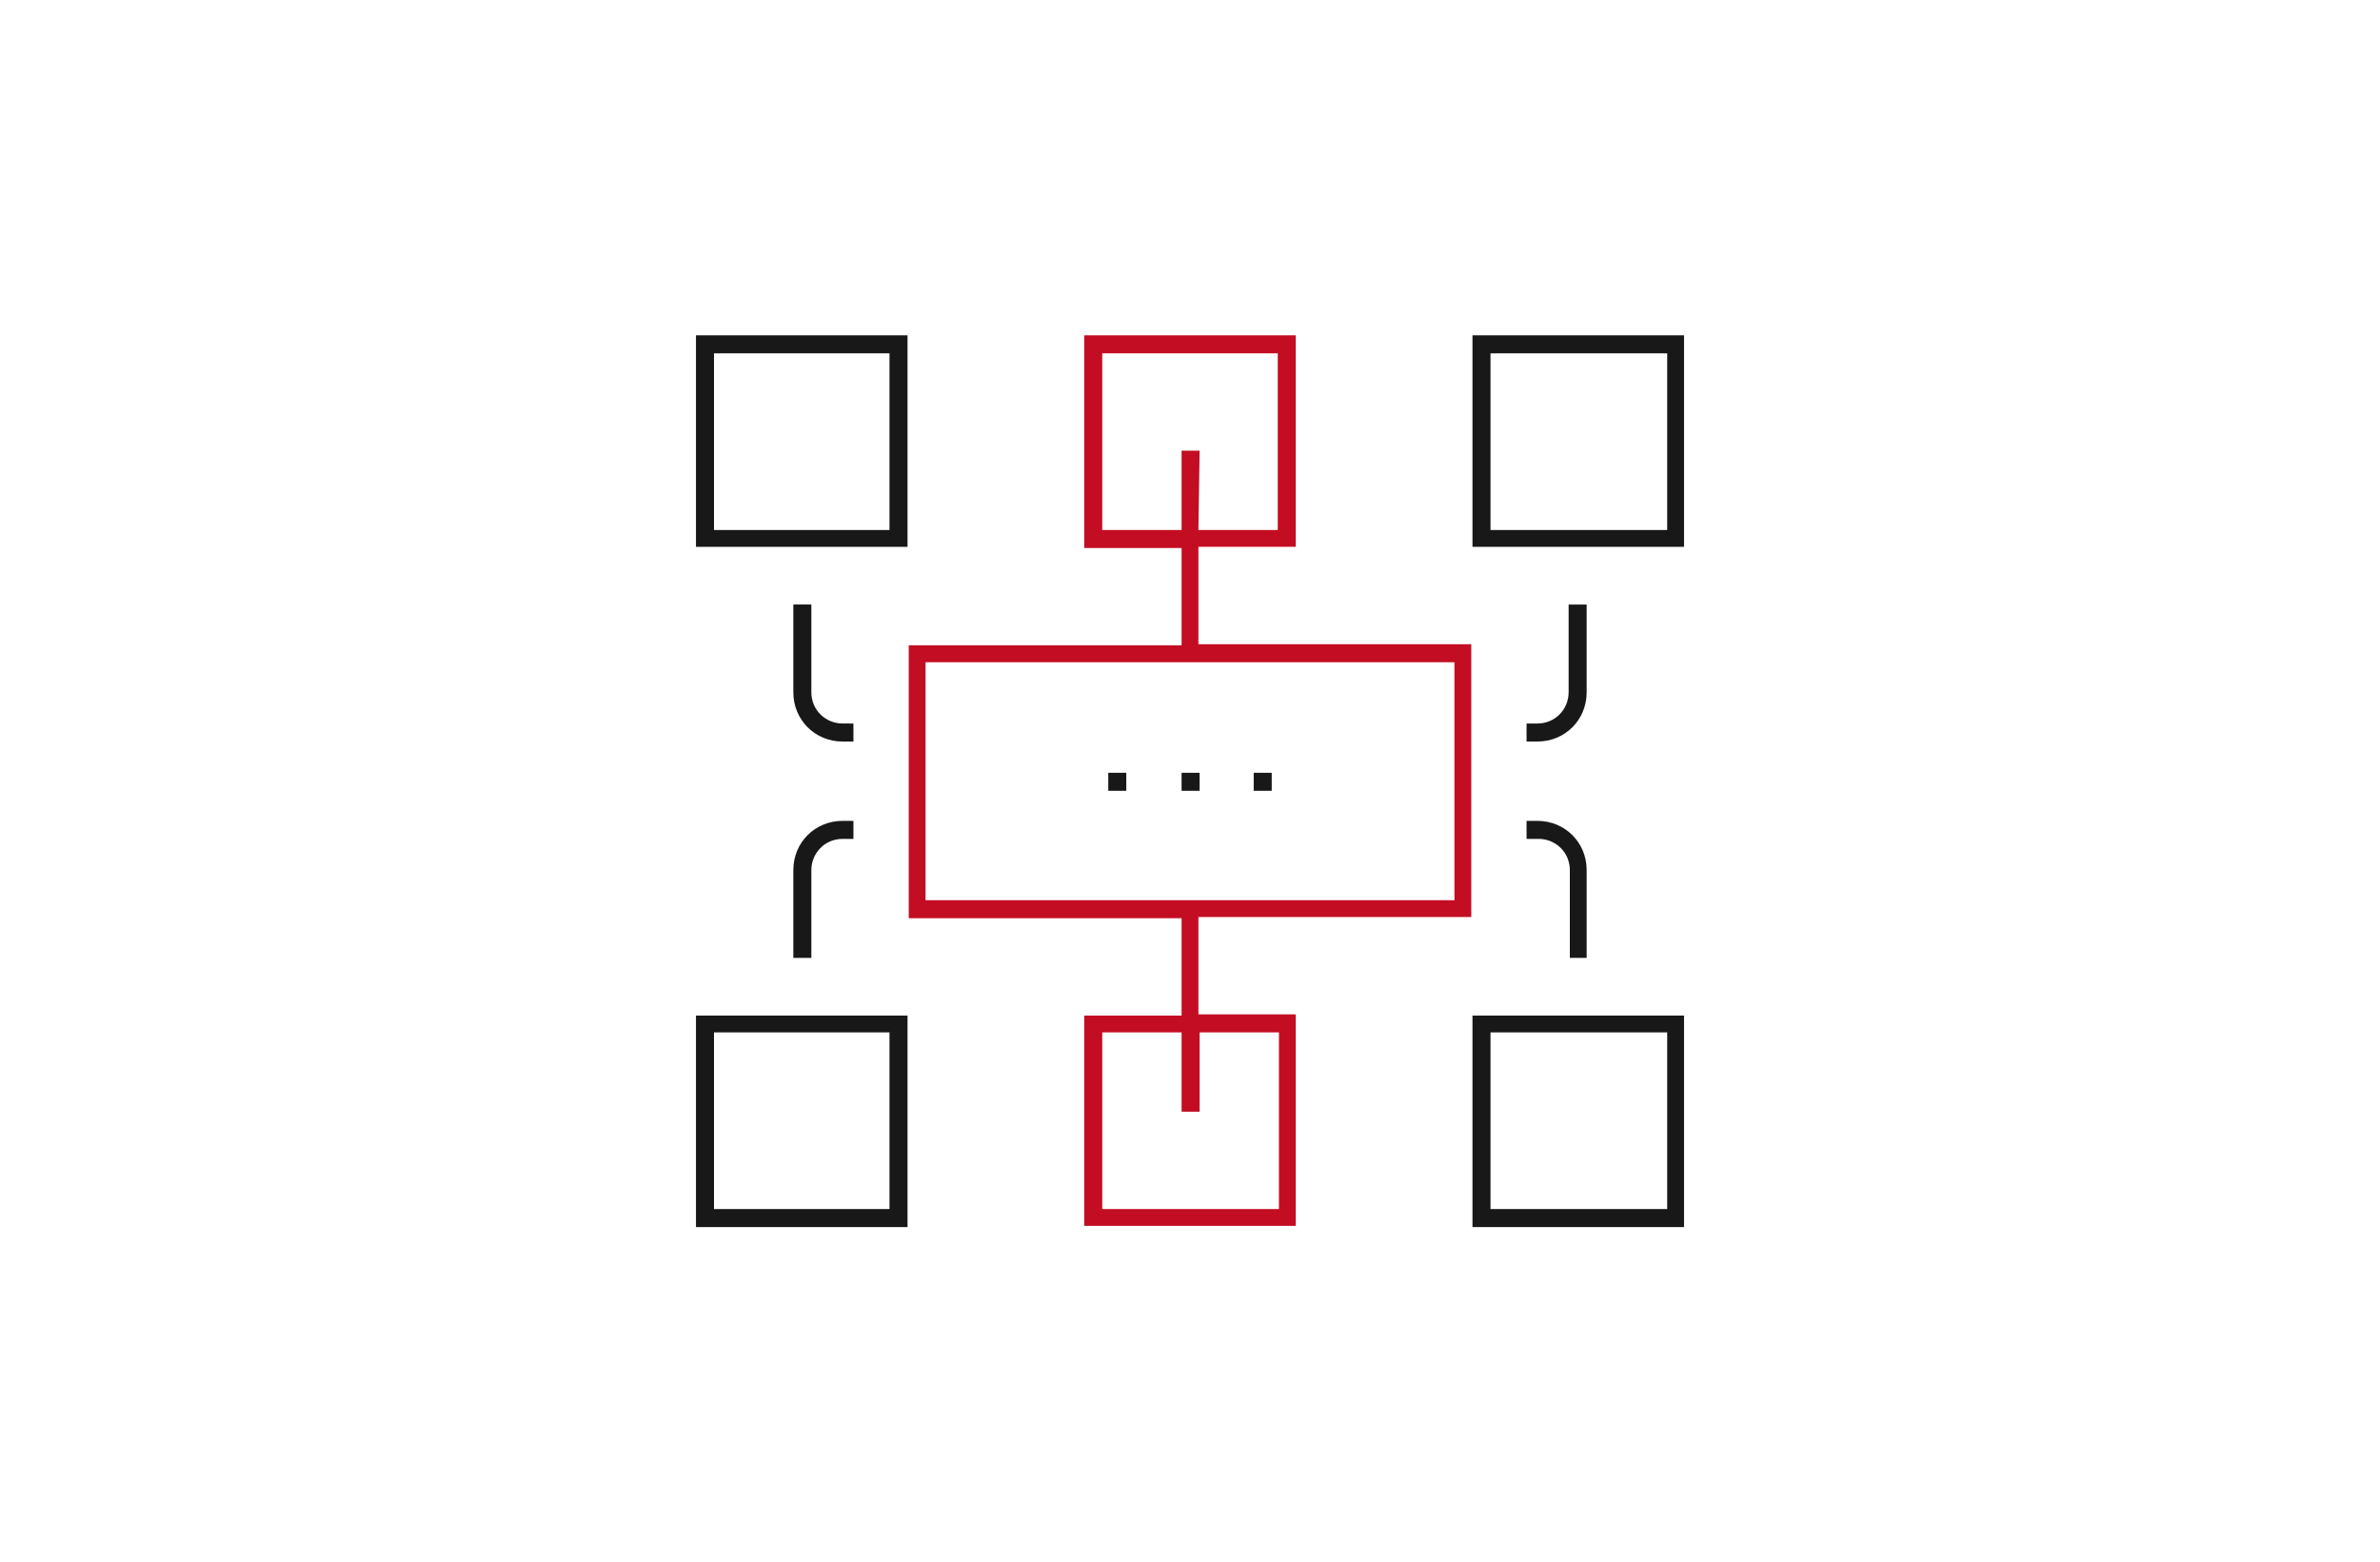 <svg version="1.1" xmlns="http://www.w3.org/2000/svg" xmlns:xlink="http://www.w3.org/1999/xlink" x="0px" y="0px" viewBox="0 0 198 130" style="enable-background:new 0 0 198 130;" xml:space="preserve">
<style type="text/css">
	.st0{fill:#181818;}
	.st1{fill:#C30D23;}
</style>
<g>
	<path id="パス_530" class="st0" d="M57.9,45.5V27.9h17.6v17.6H57.9z M59.4,44.1H74V29.4H59.4L59.4,44.1z"/>
</g>
<g>
	<path id="パス_531" class="st0" d="M122.5,45.5V27.9h17.6v17.6H122.5z M124,44.1h14.7V29.4H124V44.1z"/>
</g>
<g>
	<path id="パス_532" class="st0" d="M57.9,102.1V84.5h17.6v17.6H57.9z M59.4,100.6H74V85.9H59.4L59.4,100.6z"/>
</g>
<g>
	<path id="パス_533" class="st0" d="M122.5,102.1V84.5h17.6v17.6H122.5z M124,100.6h14.7V85.9H124V100.6z"/>
</g>
<g>
	<path id="パス_534" class="st0" d="M127,61.7v-1.5h0.9c1.5,0,2.6-1.2,2.6-2.6c0,0,0,0,0,0v-7.3h1.5v7.3c0,2.3-1.8,4.1-4.1,4.1
		L127,61.7z"/>
</g>
<g>
	<path id="パス_535" class="st0" d="M130.6,79.7v-7.3c0-1.5-1.2-2.6-2.6-2.6H127v-1.5h0.9c2.3,0,4.1,1.8,4.1,4.1v7.3L130.6,79.7z"
		/>
</g>
<g>
	<path id="パス_536" class="st0" d="M70.1,61.7c-2.3,0-4.1-1.8-4.1-4.1v-7.3h1.5v7.3c0,1.5,1.2,2.6,2.6,2.6H71v1.5L70.1,61.7z"/>
</g>
<g>
	<path id="パス_537" class="st0" d="M66,79.7v-7.3c0-2.3,1.8-4.1,4.1-4.1H71v1.5h-0.9c-1.5,0-2.6,1.2-2.6,2.6v7.3L66,79.7z"/>
</g>
<g>
	<path id="パス_538" class="st1" d="M90.2,102.1V84.5h8.1v-8.1H75.6V53.7h22.7v-8.1h-8.1V27.9h17.6v17.6h-8.1v8.1h22.7v22.7H99.7
		v8.1h8.1v17.6H90.2z M91.7,100.6h14.7V85.9h-6.6v6.6h-1.5v-6.6h-6.6V100.6z M77,74.9h44V55.1H77V74.9z M99.7,44.1h6.6V29.4H91.7
		v14.7h6.6v-6.6h1.5L99.7,44.1z"/>
</g>
<g>
	<rect id="長方形_2335" x="92.2" y="64.3" class="st0" width="1.5" height="1.5"/>
</g>
<g>
	<rect id="長方形_2336" x="98.3" y="64.3" class="st0" width="1.5" height="1.5"/>
</g>
<g>
	<rect id="長方形_2337" x="104.3" y="64.3" class="st0" width="1.5" height="1.5"/>
</g>
</svg>
